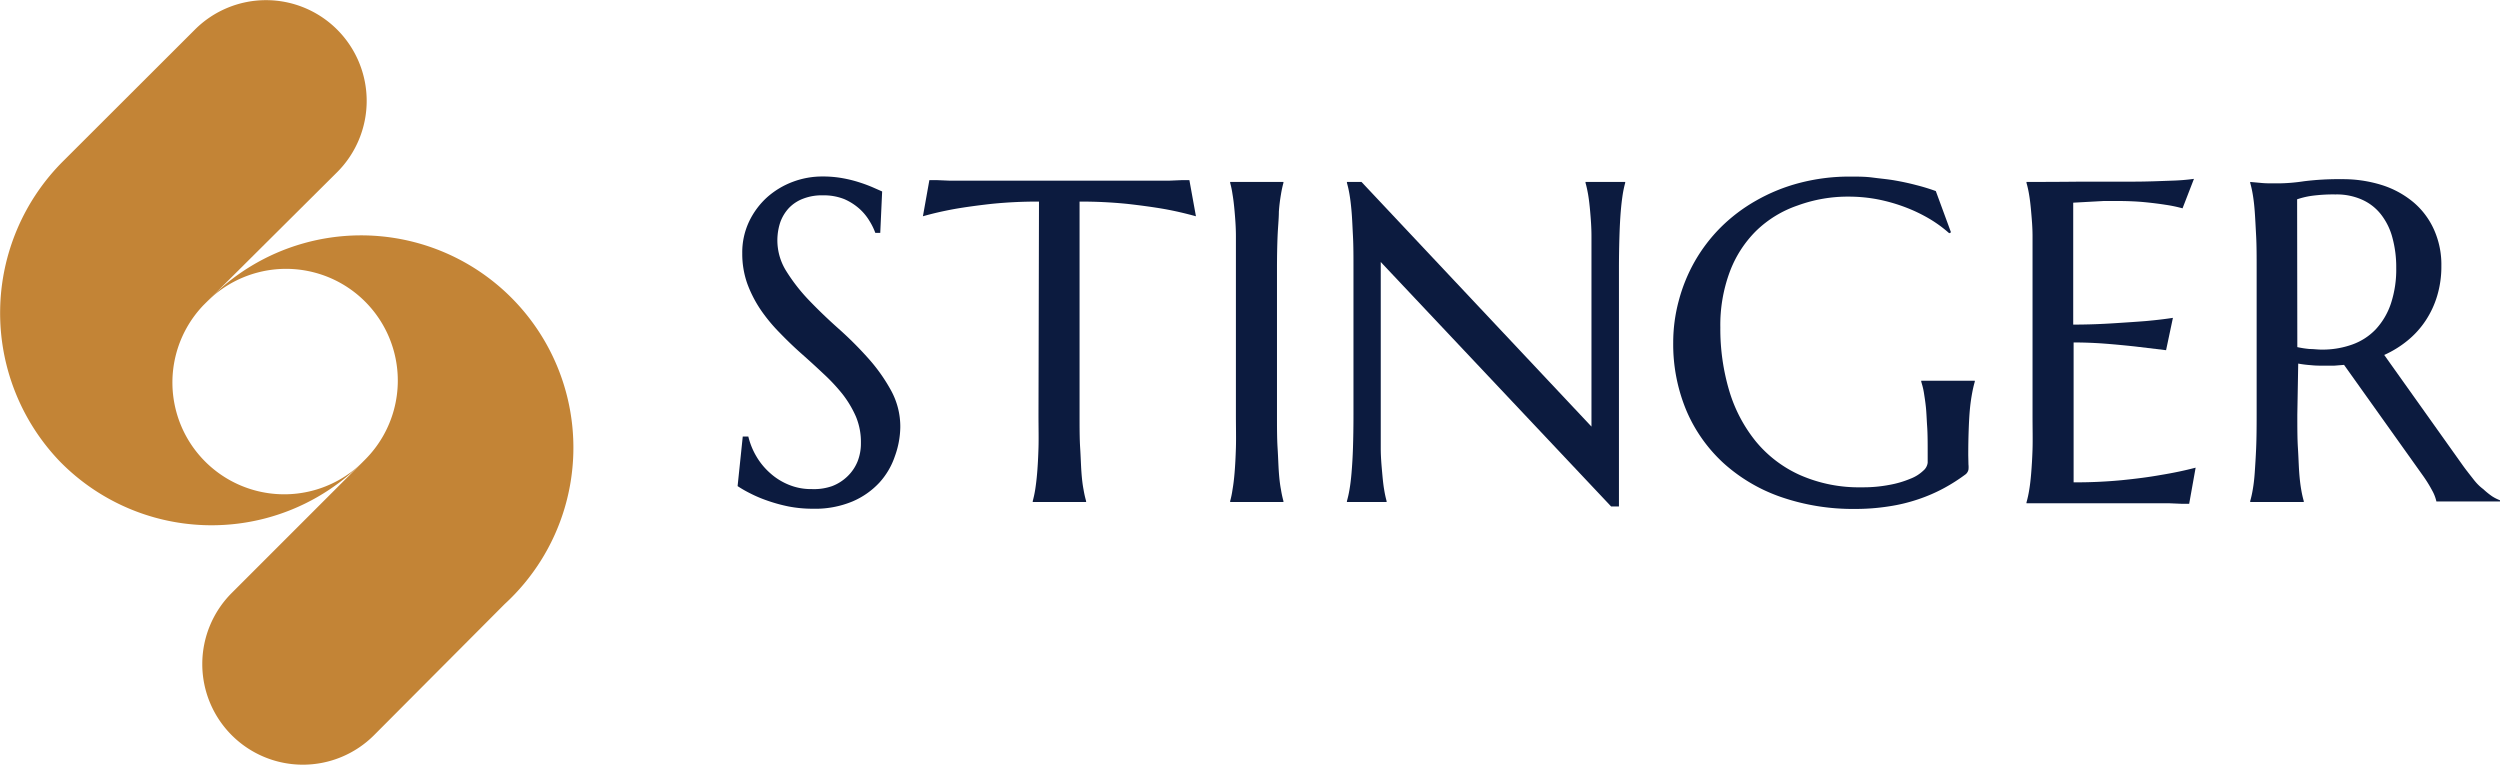 <svg xmlns="http://www.w3.org/2000/svg" viewBox="0 0 252 77.08"><defs><style>.cls-1{fill:#c38436;}.cls-2{fill:#0c1b3f;}</style></defs><g id="Layer_2" data-name="Layer 2"><g id="Layer_1-2" data-name="Layer 1"><path class="cls-1" d="M36.46,46.68A21.4,21.4,0,0,1,6,46.48a21.61,21.61,0,0,1,.42-30.29L19.63,3A10.14,10.14,0,0,1,34,3h0a10.16,10.16,0,0,1,0,14.34L20.52,30.75A11.27,11.27,0,0,0,36.46,46.68Z"/><path class="cls-1" d="M20.87,30.4a21.4,21.4,0,1,1,30,30.49L37.7,74.11a10.14,10.14,0,0,1-14.34,0h0a10.14,10.14,0,0,1,0-14.34L36.8,46.33A11.26,11.26,0,1,0,20.87,30.4Z"/><path class="cls-2" d="M88.73,23.47h-.5a6.2,6.2,0,0,0-.57-1.17,5.35,5.35,0,0,0-1-1.23,5.72,5.72,0,0,0-1.56-1,5.58,5.58,0,0,0-2.15-.38,5.18,5.18,0,0,0-2,.34,3.88,3.88,0,0,0-1.43.94,4.21,4.21,0,0,0-.87,1.44,5.82,5.82,0,0,0,.62,4.94,18,18,0,0,0,2.28,2.92q1.38,1.44,3,2.88a36.38,36.38,0,0,1,3,3,17.31,17.31,0,0,1,2.29,3.25,7.58,7.58,0,0,1,.91,3.66A8.91,8.91,0,0,1,90.2,46a7.49,7.49,0,0,1-1.56,2.65,7.94,7.94,0,0,1-2.72,1.9,9.76,9.76,0,0,1-4,.73,12.71,12.71,0,0,1-2.44-.23,16.1,16.1,0,0,1-2.14-.59,13.3,13.3,0,0,1-1.76-.75A11.57,11.57,0,0,1,74.35,49l.52-5h.56a7.31,7.31,0,0,0,.81,2,6.9,6.9,0,0,0,1.39,1.69,6.42,6.42,0,0,0,1.87,1.17,5.88,5.88,0,0,0,2.32.44A5.56,5.56,0,0,0,83.88,49a4.56,4.56,0,0,0,1.56-1,4.33,4.33,0,0,0,1-1.48,4.94,4.94,0,0,0,.34-1.87A6.65,6.65,0,0,0,86.28,42a10.65,10.65,0,0,0-1.36-2.28A18.63,18.63,0,0,0,83,37.67q-1.06-1-2.19-2t-2.19-2.1a16.81,16.81,0,0,1-1.92-2.31,12.37,12.37,0,0,1-1.36-2.63,9,9,0,0,1-.52-3.1,7.26,7.26,0,0,1,.69-3.2,7.84,7.84,0,0,1,1.82-2.45,8.26,8.26,0,0,1,2.58-1.55,8.39,8.39,0,0,1,3-.54,11.08,11.08,0,0,1,2.07.18,12.74,12.74,0,0,1,1.7.43c.5.16.94.33,1.31.49l.93.41Z"/><path class="cls-2" d="M104.73,20.32a45.91,45.91,0,0,0-4.79.23q-2.14.24-3.69.51c-1.21.22-2.28.47-3.22.74l.65-3.64.81,0,1.2.05,1.4,0,1.38,0,1.16,0h14.31l1.16,0,1.39,0,1.39,0,1.2-.05.81,0,.66,3.64c-1-.27-2-.52-3.24-.74q-1.56-.27-3.69-.51a46.25,46.25,0,0,0-4.8-.23V41.81c0,1.27,0,2.39.06,3.34s.08,1.77.13,2.46.12,1.27.21,1.73a10.68,10.68,0,0,0,.26,1.17v.09H104.1v-.09a11,11,0,0,0,.25-1.17c.07-.46.14-1,.2-1.73s.1-1.51.13-2.46,0-2.07,0-3.34Z"/><path class="cls-2" d="M124,50.51a9.11,9.11,0,0,0,.24-1.17c.08-.46.15-1,.21-1.73s.1-1.51.13-2.46,0-2.07,0-3.34V27.16c0-1.28,0-2.39,0-3.34s-.07-1.78-.13-2.48-.13-1.28-.21-1.74a9.11,9.11,0,0,0-.24-1.17v-.09h5.37v.09a11,11,0,0,0-.25,1.17,17.33,17.33,0,0,0-.21,1.74c0,.7-.09,1.52-.13,2.48s-.06,2.06-.06,3.34V41.81c0,1.27,0,2.39.06,3.34s.08,1.77.13,2.46.12,1.27.21,1.73a11,11,0,0,0,.25,1.17v.09H124Z"/><path class="cls-2" d="M137.24,18.34,160.42,43V27.16c0-1.28,0-2.39,0-3.34s-.07-1.78-.13-2.48-.13-1.28-.21-1.74-.17-.86-.26-1.17v-.09h4v.09a11,11,0,0,0-.25,1.17c-.07.46-.14,1-.2,1.74s-.1,1.52-.13,2.48-.05,2.06-.05,3.34V51.05h-.79L139.18,26.41v15.4c0,1.27,0,2.39,0,3.34s.08,1.77.14,2.46.12,1.27.2,1.73a11,11,0,0,0,.25,1.17v.09h-4v-.09a10.68,10.68,0,0,0,.26-1.17c.08-.46.15-1,.21-1.73s.11-1.51.14-2.46.05-2.07.05-3.34V27.16c0-1.28,0-2.39-.05-3.34s-.08-1.78-.14-2.48-.13-1.28-.21-1.74a10.68,10.68,0,0,0-.26-1.17v-.09Z"/><path class="cls-2" d="M198.42,46.82a2.35,2.35,0,0,1,0,.52.85.85,0,0,1-.26.45,18,18,0,0,1-2.2,1.41,16.47,16.47,0,0,1-2.55,1.11,17.09,17.09,0,0,1-3,.73,21.47,21.47,0,0,1-3.41.26,22.17,22.17,0,0,1-7.47-1.2,16.84,16.84,0,0,1-5.79-3.41,15.31,15.31,0,0,1-3.75-5.3,17.32,17.32,0,0,1-1.33-6.87,16.17,16.17,0,0,1,.56-4.21,16.63,16.63,0,0,1,1.6-3.94,16.29,16.29,0,0,1,2.61-3.43A16.76,16.76,0,0,1,177,20.23a18,18,0,0,1,4.39-1.79,19.81,19.81,0,0,1,5.18-.64c.72,0,1.46,0,2.21.1s1.49.16,2.23.29,1.44.28,2.12.46a20.28,20.28,0,0,1,2,.61l1.53,4.16-.18.09a12.89,12.89,0,0,0-2-1.46,15.81,15.81,0,0,0-2.45-1.17,17.19,17.19,0,0,0-2.73-.78,15.63,15.63,0,0,0-2.89-.28,14.7,14.7,0,0,0-5.2.89A11.19,11.19,0,0,0,177,23.29a11.47,11.47,0,0,0-2.65,4.14,15.4,15.4,0,0,0-.94,5.58,21.83,21.83,0,0,0,.9,6.39A14.81,14.81,0,0,0,177,44.51a12.28,12.28,0,0,0,4.45,3.38,14.72,14.72,0,0,0,6.22,1.23,14,14,0,0,0,2.81-.25,10,10,0,0,0,2.1-.62,3.87,3.87,0,0,0,1.29-.81,1.23,1.23,0,0,0,.44-.8v-.87c0-1.05,0-2-.05-2.73s-.07-1.43-.13-2-.13-1-.2-1.45-.17-.78-.27-1.12v-.09h5.4v.09c-.09.31-.18.68-.26,1.11s-.16.93-.22,1.52-.1,1.27-.13,2.06-.05,1.7-.05,2.73Z"/><path class="cls-2" d="M209.82,18.31l5.1,0c1.54,0,2.86-.06,4-.1a20.7,20.7,0,0,0,2.23-.18L220,21a14.05,14.05,0,0,0-1.73-.36c-.57-.09-1.26-.18-2.08-.26s-1.76-.12-2.83-.12l-1.29,0-1.45.08-1.64.09V32.72c1.54,0,2.94-.06,4.18-.14s2.31-.15,3.17-.22c1-.09,1.93-.2,2.7-.32l-.69,3.26-3.17-.38c-.94-.1-1.95-.2-3-.28s-2.15-.12-3.15-.12v14.1a48.77,48.77,0,0,0,4.88-.22c1.49-.15,2.78-.32,3.89-.52,1.29-.21,2.47-.46,3.53-.74l-.65,3.64-.81,0-1.2-.05-1.4,0-1.38,0-1.16,0-.73,0h-9.72v-.09a10.68,10.68,0,0,0,.26-1.17c.08-.46.15-1,.21-1.73s.11-1.51.14-2.46,0-2.07,0-3.34V27.16c0-1.28,0-2.39,0-3.34s-.08-1.78-.14-2.48-.13-1.28-.21-1.74a10.68,10.68,0,0,0-.26-1.17v-.09C206.1,18.34,208,18.33,209.82,18.31Z"/><path class="cls-2" d="M231.57,41.81c0,1.27,0,2.39.06,3.34s.08,1.77.13,2.46.12,1.27.2,1.73a10.68,10.68,0,0,0,.26,1.17v.09h-5.4v-.09a10.68,10.68,0,0,0,.26-1.17c.08-.46.15-1,.2-1.73s.1-1.51.14-2.45.05-2.06.05-3.35V27.16c0-1.28,0-2.39-.05-3.34s-.09-1.78-.14-2.47-.12-1.27-.2-1.74a10.92,10.92,0,0,0-.26-1.18v-.09l1,.09a9,9,0,0,0,.95.05h1.09a18.1,18.1,0,0,0,2.38-.21,28.25,28.25,0,0,1,3.81-.21,13.15,13.15,0,0,1,4,.58,9.36,9.36,0,0,1,3.18,1.71,7.75,7.75,0,0,1,2.1,2.76,8.62,8.62,0,0,1,.76,3.7,10.26,10.26,0,0,1-.42,3,9.33,9.33,0,0,1-1.17,2.51,9,9,0,0,1-1.81,2,10.49,10.49,0,0,1-2.36,1.46l7.89,11.09c.39.55.76,1,1.1,1.44s.66.75,1,1a7.41,7.41,0,0,0,.89.72,4.21,4.21,0,0,0,.88.43v.09h-6.5a4.1,4.1,0,0,0-.44-1.13,13.45,13.45,0,0,0-.87-1.41l-8-11.23-1,.08c-.34,0-.7,0-1.06,0s-.84,0-1.27-.05a11.65,11.65,0,0,1-1.29-.16Zm0-6.82a10,10,0,0,0,1.24.19c.42,0,.82.06,1.21.06a8.88,8.88,0,0,0,3.08-.51,6.09,6.09,0,0,0,2.38-1.54A7.15,7.15,0,0,0,241,30.61a10.93,10.93,0,0,0,.54-3.61,11.24,11.24,0,0,0-.39-3.06A6.49,6.49,0,0,0,240,21.61a5,5,0,0,0-1.9-1.48,6.25,6.25,0,0,0-2.68-.53,16.21,16.21,0,0,0-2.48.15,8.25,8.25,0,0,0-1.39.34Z"/></g></g></svg>